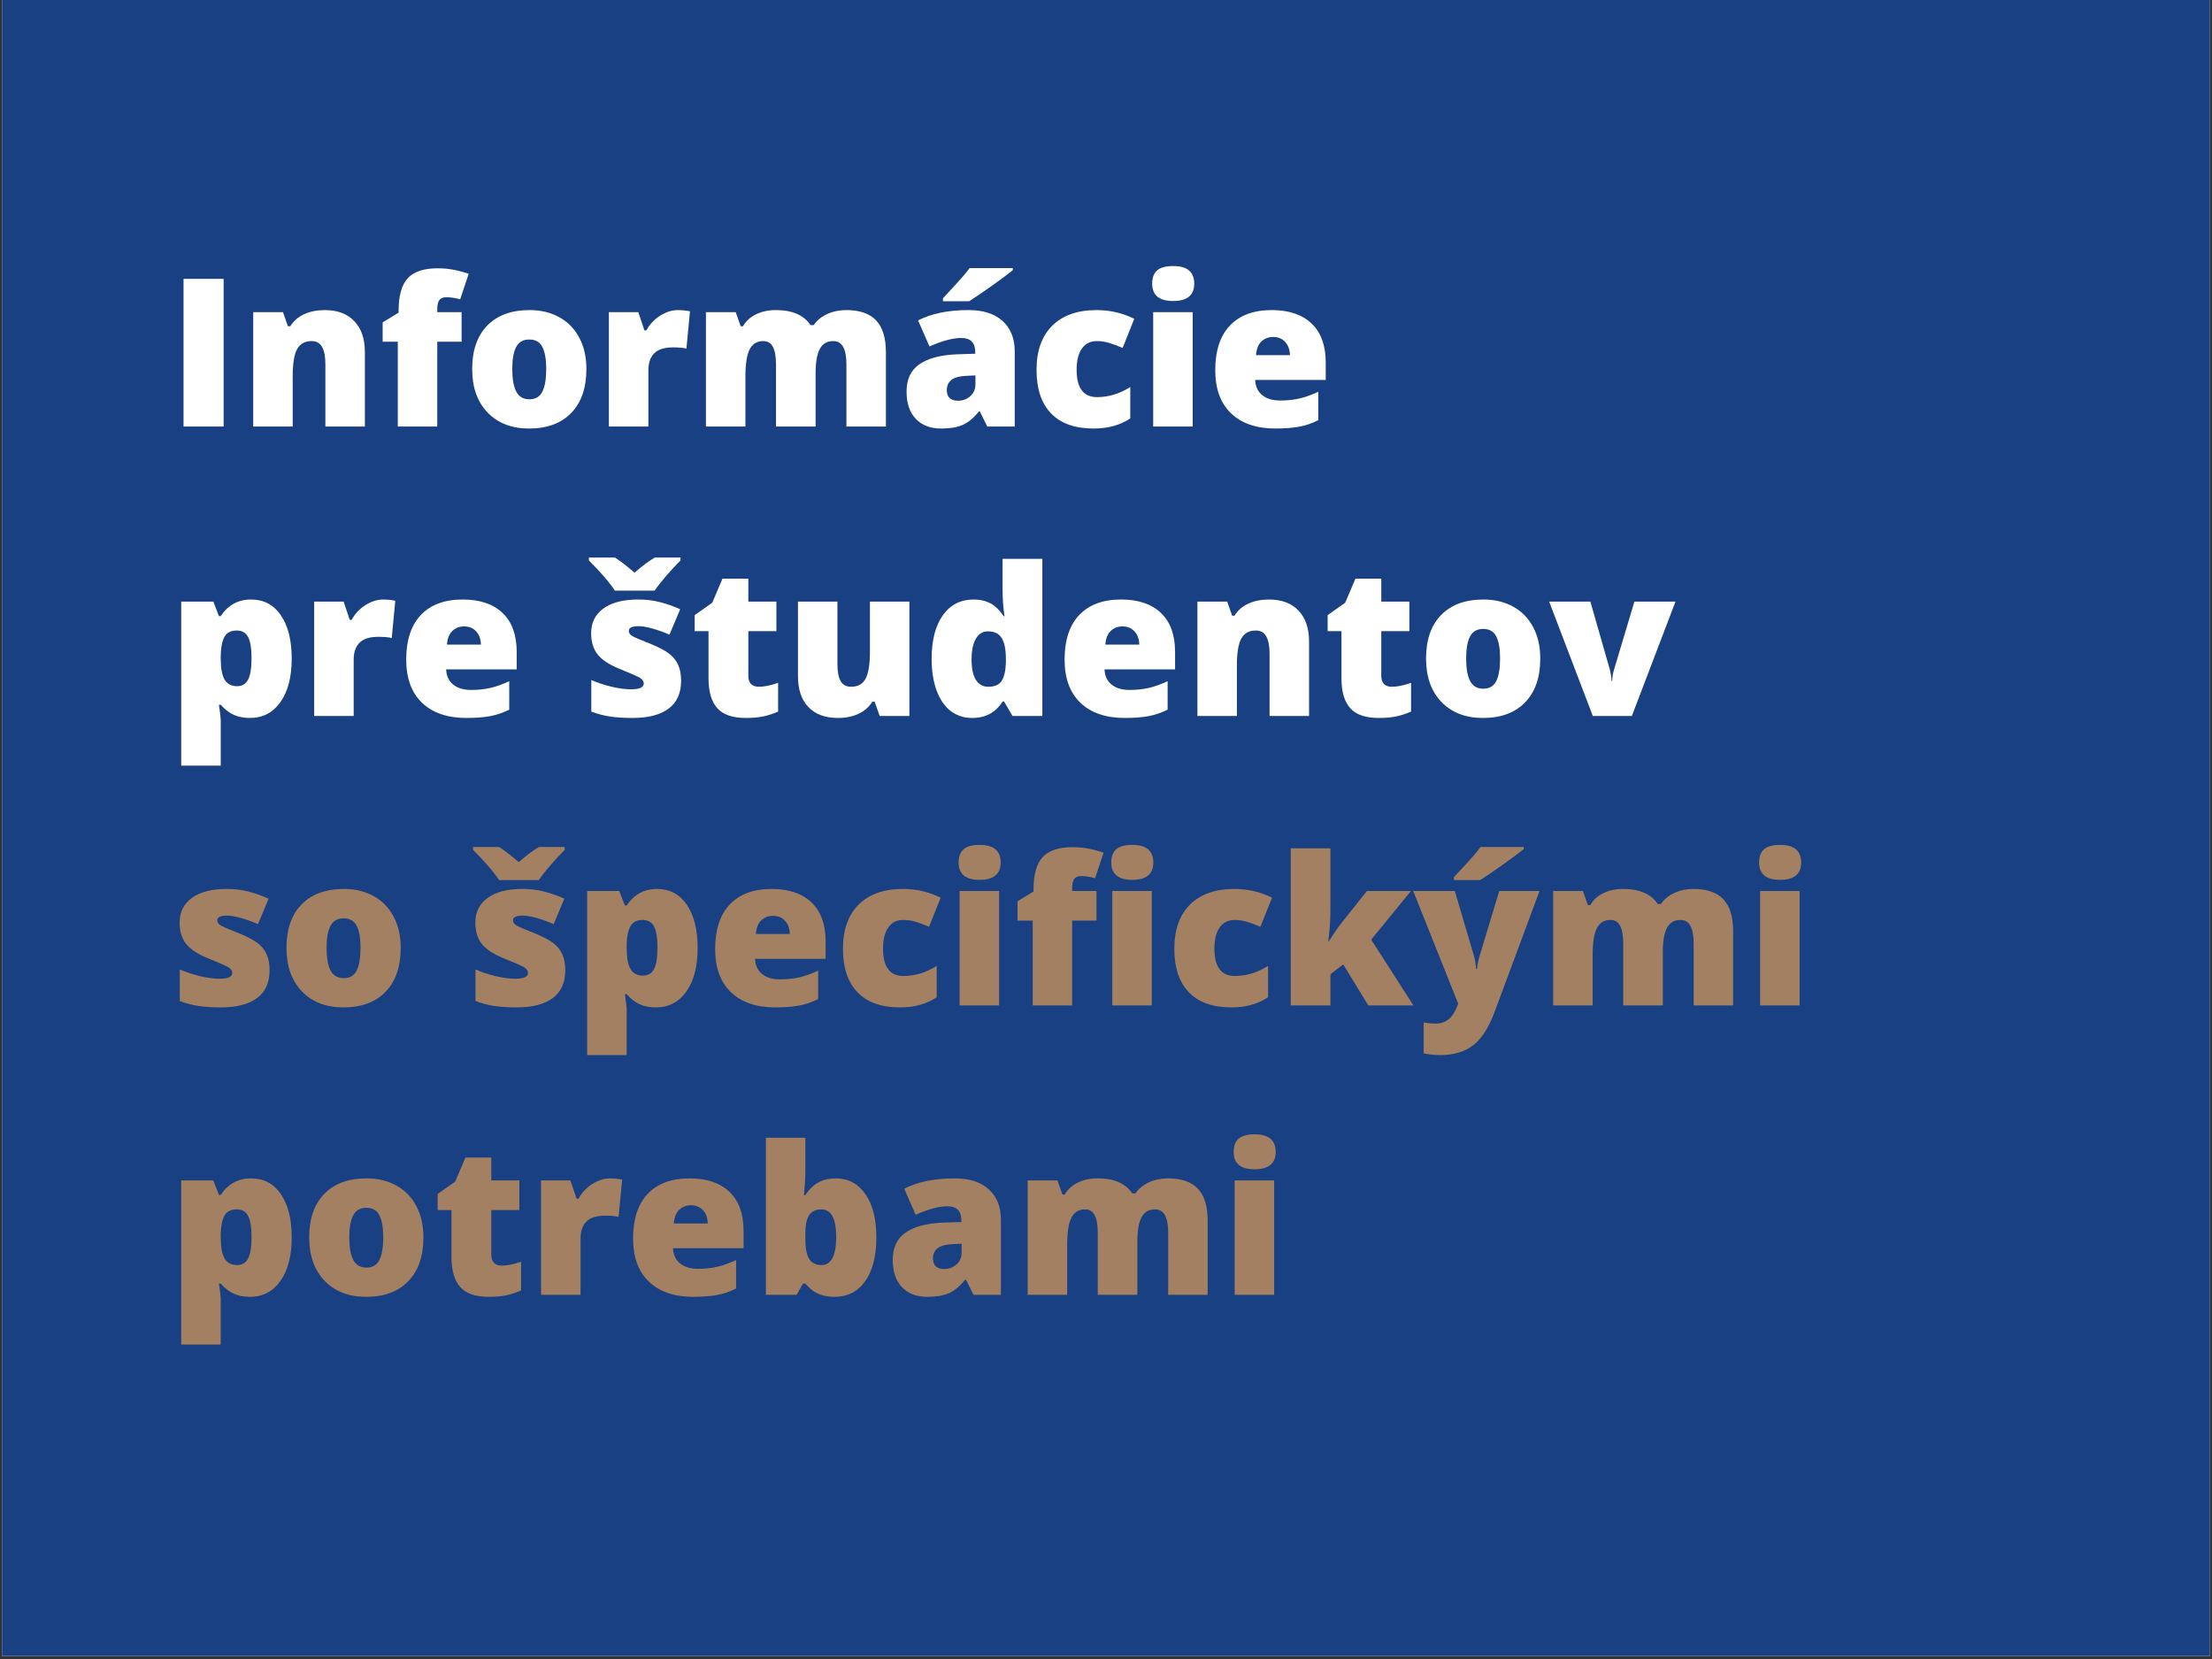 <?xml version="1.0" encoding="UTF-8"?> <svg xmlns="http://www.w3.org/2000/svg" viewBox="0 0 555 416.25"><rect x="0" y="0" width="555" height="416.25" fill="#333333" stroke="none"/><clipPath id="a"><path d="m.5 0h554v415.5h-554zm0 0"></path></clipPath><g style="clip-path:url(#a)"><path d="m.5 0h554v415.5h-554zm0 0" fill="#fff"></path><path d="m.5 0h554v415.5h-554zm0 0" fill="#194082"></path></g><g fill="#fff"><path d="m46.05 107.02v-37.05h10.06v37.05zm0 0"></path><path d="m81.64 107.02v-15.66c0-1.9-.28-3.34-.83-4.31-.54-.98-1.42-1.47-2.64-1.47-1.67 0-2.87.67-3.62 2-.74 1.34-1.11 3.63-1.11 6.88v12.56h-9.91v-28.7h7.47l1.25 3.54h.58c.84-1.35 2.01-2.36 3.5-3.04 1.5-.68 3.22-1.02 5.17-1.02 3.16 0 5.63.92 7.39 2.77 1.77 1.84 2.66 4.43 2.66 7.78v18.67zm0 0"></path><path d="m115.82 85.74h-6.11v21.28h-9.9v-21.28h-3.8v-4.86l4-2.44v-.48c0-3.78.77-6.5 2.31-8.16 1.55-1.66 4.03-2.48 7.44-2.48 1.32 0 2.57.1 3.74.31 1.17.2 2.54.55 4.1 1.06l-2.14 6.41c-1.21-.35-2.39-.52-3.56-.52-.76 0-1.32.24-1.67.71-.34.46-.52 1.22-.52 2.26v.77h6.11zm0 0"></path><path d="m147.13 92.6c0 4.7-1.26 8.36-3.78 10.98-2.53 2.63-6.06 3.94-10.61 3.94-4.36 0-7.83-1.34-10.41-4.02-2.57-2.68-3.86-6.32-3.86-10.9 0-4.68 1.26-8.31 3.78-10.91 2.53-2.59 6.08-3.89 10.64-3.89 2.82 0 5.32.61 7.47 1.81 2.17 1.2 3.83 2.92 5 5.16 1.18 2.23 1.77 4.84 1.77 7.83zm-18.6 0c0 2.47.33 4.35.99 5.64s1.77 1.94 3.33 1.94c1.53 0 2.61-.65 3.25-1.94.63-1.29.95-3.17.95-5.64 0-2.45-.32-4.3-.97-5.55-.64-1.25-1.73-1.87-3.28-1.87-1.52 0-2.62.62-3.28 1.87-.66 1.24-.99 3.09-.99 5.55zm0 0"></path><path d="m170.1 77.8c.86 0 1.68.07 2.45.2l.57.11-.89 9.35c-.82-.2-1.94-.3-3.36-.3-2.17 0-3.75.5-4.72 1.48-.98.99-1.47 2.41-1.47 4.27v14.11h-9.91v-28.7h7.38l1.54 4.57h.49c.82-1.51 1.97-2.75 3.45-3.68 1.48-.94 2.97-1.41 4.47-1.41zm0 0"></path><path d="m212.37 107.02v-15.61c0-1.94-.27-3.39-.81-4.36-.53-.98-1.37-1.47-2.52-1.47-1.52 0-2.63.65-3.34 1.96-.71 1.3-1.06 3.34-1.06 6.1v13.38h-9.94v-15.61c0-1.94-.26-3.39-.77-4.36-.5-.98-1.32-1.47-2.45-1.47-1.55 0-2.68.7-3.39 2.08-.71 1.39-1.06 3.65-1.06 6.8v12.56h-9.91v-28.7h7.47l1.25 3.54h.58c.76-1.32 1.86-2.32 3.3-3.01 1.44-.7 3.09-1.05 4.93-1.05 4.14 0 7.04 1.26 8.72 3.78h.78c.82-1.19 1.94-2.11 3.38-2.78 1.44-.66 3.04-1 4.78-1 3.39 0 5.91.87 7.53 2.61 1.63 1.74 2.44 4.39 2.44 7.94v18.67zm0 0"></path><path d="m247.72 107.02-1.89-3.8h-.2c-1.34 1.66-2.7 2.79-4.08 3.39-1.39.61-3.18.91-5.38.91-2.71 0-4.84-.8-6.39-2.42-1.55-1.63-2.32-3.91-2.32-6.85 0-3.06 1.06-5.33 3.18-6.82 2.14-1.5 5.22-2.34 9.25-2.52l4.8-.16v-.4c0-2.37-1.17-3.55-3.5-3.55-2.09 0-4.76.71-7.98 2.13l-2.86-6.54c3.34-1.72 7.56-2.59 12.67-2.59 3.67 0 6.52.92 8.54 2.75s3.04 4.37 3.04 7.64v18.83zm-7.34-6.48c1.19 0 2.22-.38 3.08-1.15.85-.75 1.28-1.75 1.28-2.96v-2.24l-2.28.11c-3.27.12-4.9 1.31-4.9 3.59 0 1.77.94 2.65 2.82 2.65zm-3.8-24.96v-.73c2.6-2.79 4.25-4.6 4.95-5.41s1.28-1.53 1.74-2.17h10.84v.53c-1.34 1.09-3.2 2.47-5.58 4.14-2.36 1.67-4.15 2.88-5.36 3.64zm0 0"></path><path d="m274.4 107.52c-4.7 0-8.26-1.27-10.69-3.8s-3.64-6.17-3.64-10.92c0-4.76 1.31-8.44 3.92-11.06 2.63-2.63 6.36-3.94 11.19-3.94 3.32 0 6.46.73 9.41 2.19l-2.92 7.31c-1.2-.52-2.31-.94-3.33-1.25-1.01-.31-2.06-.47-3.16-.47-1.6 0-2.85.63-3.73 1.88s-1.32 3.01-1.32 5.29c0 4.6 1.7 6.89 5.1 6.89 2.9 0 5.69-.84 8.36-2.53v7.88c-2.56 1.69-5.62 2.53-9.19 2.53zm0 0"></path><path d="m299.25 107.02h-9.91v-28.7h9.91zm-10.16-35.86c0-1.48.41-2.58 1.23-3.31.84-.73 2.18-1.1 4.02-1.1 1.83 0 3.17.38 4.01 1.13.86.74 1.29 1.84 1.29 3.28 0 2.91-1.77 4.36-5.3 4.36-3.5 0-5.25-1.45-5.25-4.36zm0 0"></path><path d="m320.02 107.52c-4.78 0-8.49-1.27-11.14-3.81s-3.97-6.16-3.97-10.85c0-4.85 1.22-8.57 3.67-11.17 2.46-2.59 5.96-3.89 10.5-3.89 4.32 0 7.66 1.13 10.02 3.39 2.35 2.25 3.53 5.5 3.53 9.74v4.4h-17.7c.06 1.62.64 2.89 1.75 3.8s2.62 1.36 4.53 1.36c1.74 0 3.33-.17 4.8-.5 1.46-.33 3.05-.9 4.75-1.69v7.13c-1.56.79-3.16 1.34-4.82 1.64-1.65.3-3.63.45-5.92.45zm-.58-22.97c-1.16 0-2.15.37-2.93 1.11-.79.73-1.25 1.88-1.38 3.45h8.52c-.03-1.38-.43-2.48-1.19-3.31-.75-.83-1.76-1.25-3.02-1.25zm0 0"></path><path d="m62.71 180.14c-1.46 0-2.77-.24-3.91-.72-1.15-.48-2.29-1.34-3.42-2.59h-.45c.3 2.01.45 3.26.45 3.75v11.53h-9.91v-41.17h8.06l1.4 3.64h.45c1.84-2.77 4.38-4.16 7.62-4.16 3.18 0 5.67 1.32 7.47 3.95 1.81 2.64 2.72 6.25 2.72 10.85 0 4.63-.94 8.28-2.83 10.94-1.88 2.65-4.43 3.98-7.65 3.98zm-3.33-21.94c-1.45 0-2.47.53-3.05 1.56-.58 1.05-.9 2.59-.95 4.63v.78c0 2.47.33 4.26.98 5.36.66 1.09 1.7 1.64 3.13 1.64 1.26 0 2.17-.55 2.75-1.64s.87-2.89.87-5.41c0-2.46-.29-4.23-.87-5.31-.58-1.07-1.53-1.61-2.86-1.61zm0 0"></path><path d="m96.16 150.42c.86 0 1.68.07 2.45.2l.57.11-.89 9.35c-.82-.2-1.94-.3-3.36-.3-2.17 0-3.75.5-4.72 1.48-.98.99-1.47 2.41-1.47 4.27v14.11h-9.91v-28.7h7.38l1.54 4.57h.49c.82-1.51 1.97-2.75 3.45-3.68 1.48-.94 2.97-1.41 4.47-1.41zm0 0"></path><path d="m117.03 180.14c-4.78 0-8.49-1.27-11.14-3.81s-3.97-6.16-3.97-10.85c0-4.85 1.22-8.57 3.67-11.17 2.46-2.59 5.96-3.89 10.5-3.89 4.32 0 7.66 1.13 10.02 3.39 2.35 2.25 3.53 5.5 3.53 9.74v4.4h-17.7c.06 1.62.64 2.89 1.75 3.8s2.62 1.36 4.53 1.36c1.74 0 3.33-.17 4.8-.5 1.46-.33 3.05-.9 4.75-1.69v7.13c-1.56.79-3.16 1.34-4.82 1.64-1.65.3-3.63.45-5.92.45zm-.58-22.97c-1.16 0-2.15.37-2.93 1.11-.79.73-1.25 1.88-1.38 3.45h8.52c-.03-1.38-.43-2.48-1.19-3.31-.75-.83-1.76-1.25-3.02-1.25zm0 0"></path><path d="m170.89 170.83c0 3.07-1.04 5.4-3.14 6.97-2.09 1.56-5.1 2.34-9.03 2.34-2.12 0-3.97-.12-5.54-.34s-3.17-.64-4.82-1.25v-7.93c1.54.68 3.23 1.24 5.07 1.68 1.83.43 3.46.65 4.89.65 2.14 0 3.21-.49 3.21-1.47 0-.5-.3-.96-.9-1.36-.6-.39-2.34-1.16-5.22-2.31-2.64-1.08-4.48-2.31-5.53-3.69-1.04-1.37-1.56-3.11-1.56-5.23 0-2.66 1.03-4.74 3.09-6.23s4.97-2.24 8.73-2.24c1.9 0 3.68.21 5.33.63 1.67.41 3.4 1.02 5.19 1.81l-2.69 6.39c-1.31-.59-2.7-1.1-4.17-1.52-1.47-.41-2.67-.62-3.61-.62-1.62 0-2.42.4-2.42 1.2 0 .49.28.91.84 1.25.57.35 2.2 1.05 4.91 2.11 2.01.84 3.51 1.65 4.5 2.44s1.71 1.73 2.17 2.8c.47 1.07.7 2.38.7 3.92zm-.15-30.94v.73c-1.12 1.12-2.3 2.39-3.53 3.8-1.23 1.42-2.22 2.68-2.96 3.78h-9.97c-.65-1.02-1.59-2.22-2.79-3.61-1.21-1.39-2.46-2.72-3.74-3.97v-.73h6.53c1.17.72 2.81 1.98 4.93 3.8 1.97-1.72 3.67-2.99 5.09-3.8zm0 0"></path><path d="m190.44 172.31c1.34 0 2.93-.33 4.79-.98v7.22c-1.34.57-2.61.98-3.82 1.22-1.21.25-2.62.37-4.23.37-3.34 0-5.74-.81-7.2-2.44-1.47-1.63-2.21-4.14-2.21-7.51v-11.83h-3.47v-4.03l4.41-3.11 2.56-6.03h6.49v5.75h7.04v7.42h-7.04v11.17c0 1.86.89 2.78 2.68 2.78zm0 0"></path><path d="m220.71 179.64-1.25-3.58h-.58c-.84 1.33-2 2.34-3.47 3.03-1.47.7-3.2 1.05-5.2 1.05-3.16 0-5.62-.91-7.38-2.73-1.75-1.84-2.62-4.43-2.62-7.79v-18.68h9.9v15.68c0 1.88.27 3.3.8 4.25.53.97 1.4 1.44 2.62 1.44 1.7 0 2.91-.66 3.64-2s1.1-3.61 1.1-6.81v-12.56h9.9v28.7zm0 0"></path><path d="m243.92 180.14c-2.05 0-3.84-.58-5.37-1.73-1.52-1.17-2.7-2.88-3.55-5.15-.83-2.26-1.25-4.91-1.25-7.93 0-4.67.94-8.32 2.81-10.96 1.88-2.63 4.46-3.95 7.74-3.95 1.6 0 3.01.33 4.22.97 1.2.65 2.31 1.73 3.31 3.23h.2c-.32-2.23-.48-4.48-.48-6.73v-7.67h9.98v39.42h-7.48l-2.13-3.63h-.37c-1.71 2.75-4.25 4.13-7.63 4.13zm4.05-7.83c1.59 0 2.71-.49 3.36-1.48.64-1 .99-2.54 1.05-4.61v-.8c0-2.53-.37-4.33-1.1-5.41-.72-1.07-1.85-1.6-3.4-1.6-1.31 0-2.32.61-3.03 1.84-.72 1.22-1.08 2.96-1.08 5.23 0 2.23.36 3.93 1.08 5.1.72 1.15 1.77 1.73 3.12 1.73zm0 0"></path><path d="m282.22 180.14c-4.78 0-8.49-1.27-11.14-3.81s-3.97-6.16-3.97-10.85c0-4.85 1.22-8.57 3.67-11.17 2.46-2.59 5.96-3.89 10.5-3.89 4.32 0 7.66 1.13 10.02 3.39 2.35 2.25 3.53 5.5 3.53 9.74v4.4h-17.7c.06 1.62.64 2.89 1.75 3.8s2.62 1.36 4.53 1.36c1.74 0 3.33-.17 4.8-.5 1.46-.33 3.05-.9 4.75-1.69v7.13c-1.56.79-3.16 1.34-4.82 1.64-1.65.3-3.63.45-5.92.45zm-.58-22.97c-1.16 0-2.15.37-2.93 1.11-.79.73-1.25 1.88-1.38 3.45h8.52c-.03-1.38-.43-2.48-1.19-3.31-.75-.83-1.76-1.25-3.02-1.25zm0 0"></path><path d="m318.54 179.64v-15.66c0-1.9-.28-3.34-.83-4.31-.54-.98-1.42-1.47-2.64-1.47-1.67 0-2.87.67-3.62 2-.74 1.34-1.11 3.63-1.11 6.88v12.56h-9.91v-28.7h7.47l1.25 3.54h.58c.84-1.35 2.01-2.36 3.5-3.04 1.5-.68 3.22-1.02 5.17-1.02 3.16 0 5.63.92 7.39 2.77 1.77 1.84 2.66 4.43 2.66 7.78v18.67zm0 0"></path><path d="m349.25 172.31c1.34 0 2.93-.33 4.79-.98v7.22c-1.34.57-2.61.98-3.82 1.22-1.21.25-2.62.37-4.23.37-3.34 0-5.74-.81-7.2-2.44-1.47-1.63-2.21-4.14-2.21-7.51v-11.83h-3.47v-4.03l4.41-3.11 2.56-6.03h6.49v5.75h7.04v7.42h-7.04v11.17c0 1.86.89 2.78 2.68 2.78zm0 0"></path><path d="m386.46 165.22c0 4.7-1.26 8.36-3.78 10.98-2.53 2.63-6.06 3.94-10.61 3.94-4.36 0-7.83-1.34-10.41-4.02-2.57-2.68-3.86-6.32-3.86-10.9 0-4.68 1.26-8.31 3.78-10.91 2.53-2.59 6.08-3.89 10.64-3.89 2.82 0 5.32.61 7.47 1.81 2.17 1.2 3.83 2.92 5 5.16 1.18 2.23 1.77 4.84 1.77 7.83zm-18.6 0c0 2.47.33 4.35.99 5.64s1.77 1.94 3.33 1.94c1.53 0 2.61-.65 3.25-1.94.63-1.29.95-3.17.95-5.64 0-2.45-.32-4.3-.97-5.55-.64-1.25-1.73-1.87-3.28-1.87-1.52 0-2.62.62-3.28 1.87-.66 1.24-.99 3.09-.99 5.55zm0 0"></path><path d="m399.64 179.64-10.95-28.7h10.34l4.86 16.97c.02.08.05.23.1.43s.1.44.15.72.1.58.14.89.07.61.07.88h.17c0-.89.15-1.85.47-2.88l5.09-17.01h10.31l-10.95 28.7zm0 0"></path></g><g fill="#a38062"><path d="m67.64 243.45c0 3.07-1.04 5.4-3.14 6.97-2.09 1.56-5.1 2.34-9.03 2.34-2.12 0-3.97-.12-5.54-.34s-3.17-.64-4.82-1.25v-7.93c1.54.68 3.23 1.24 5.07 1.68 1.83.43 3.46.65 4.89.65 2.14 0 3.21-.49 3.21-1.47 0-.5-.3-.96-.9-1.36-.6-.39-2.34-1.16-5.22-2.31-2.64-1.08-4.48-2.31-5.53-3.69-1.04-1.37-1.56-3.11-1.56-5.23 0-2.66 1.03-4.74 3.09-6.23s4.97-2.24 8.73-2.24c1.9 0 3.68.21 5.33.63 1.67.41 3.4 1.02 5.19 1.81l-2.69 6.39c-1.31-.59-2.7-1.1-4.17-1.52-1.47-.41-2.67-.62-3.61-.62-1.62 0-2.42.4-2.42 1.2 0 .49.28.91.84 1.25.57.35 2.2 1.05 4.91 2.11 2.01.84 3.51 1.65 4.5 2.44s1.71 1.73 2.17 2.8c.47 1.07.7 2.38.7 3.92zm0 0"></path><path d="m100.54 237.84c0 4.7-1.26 8.36-3.78 10.98-2.53 2.63-6.06 3.94-10.61 3.94-4.36 0-7.83-1.34-10.41-4.02-2.57-2.68-3.86-6.32-3.86-10.9 0-4.68 1.26-8.31 3.78-10.91 2.53-2.59 6.08-3.89 10.64-3.89 2.82 0 5.32.61 7.47 1.81 2.17 1.2 3.83 2.92 5 5.16 1.18 2.23 1.77 4.84 1.77 7.83zm-18.6 0c0 2.47.33 4.35.99 5.64s1.77 1.94 3.33 1.94c1.53 0 2.61-.65 3.25-1.94.63-1.29.95-3.17.95-5.64 0-2.45-.32-4.3-.97-5.55-.64-1.25-1.73-1.87-3.28-1.87-1.52 0-2.62.62-3.28 1.87-.66 1.24-.99 3.09-.99 5.55zm0 0"></path><path d="m141.83 243.45c0 3.07-1.04 5.4-3.14 6.97-2.09 1.56-5.1 2.34-9.03 2.34-2.12 0-3.97-.12-5.54-.34s-3.17-.64-4.82-1.25v-7.93c1.54.68 3.23 1.24 5.07 1.68 1.83.43 3.46.65 4.89.65 2.14 0 3.21-.49 3.21-1.47 0-.5-.3-.96-.9-1.36-.6-.39-2.34-1.16-5.22-2.31-2.64-1.08-4.48-2.31-5.53-3.69-1.04-1.37-1.56-3.11-1.56-5.23 0-2.66 1.03-4.74 3.09-6.23s4.97-2.24 8.73-2.24c1.9 0 3.68.21 5.33.63 1.67.41 3.4 1.02 5.19 1.81l-2.69 6.39c-1.31-.59-2.7-1.1-4.17-1.52-1.47-.41-2.67-.62-3.61-.62-1.62 0-2.42.4-2.42 1.2 0 .49.28.91.84 1.25.57.35 2.2 1.05 4.91 2.11 2.01.84 3.51 1.65 4.5 2.44s1.71 1.73 2.17 2.8c.47 1.07.7 2.38.7 3.92zm-.15-30.94v.73c-1.12 1.12-2.3 2.39-3.53 3.8-1.23 1.42-2.22 2.68-2.96 3.78h-9.97c-.65-1.02-1.59-2.22-2.79-3.61-1.21-1.39-2.46-2.72-3.74-3.97v-.73h6.53c1.17.72 2.81 1.98 4.93 3.8 1.97-1.72 3.67-2.99 5.09-3.8zm0 0"></path><path d="m164.56 252.76c-1.46 0-2.77-.24-3.91-.72-1.15-.48-2.29-1.34-3.42-2.59h-.45c.3 2.01.45 3.26.45 3.75v11.53h-9.91v-41.17h8.06l1.4 3.64h.45c1.84-2.77 4.38-4.16 7.62-4.16 3.18 0 5.67 1.32 7.47 3.95 1.81 2.64 2.72 6.25 2.72 10.85 0 4.63-.94 8.28-2.83 10.94-1.88 2.65-4.43 3.98-7.65 3.98zm-3.33-21.94c-1.45 0-2.47.53-3.05 1.56-.58 1.05-.9 2.59-.95 4.63v.78c0 2.47.33 4.26.98 5.36.66 1.09 1.7 1.64 3.13 1.64 1.26 0 2.17-.55 2.75-1.64s.87-2.89.87-5.41c0-2.46-.29-4.23-.87-5.31-.58-1.07-1.53-1.61-2.86-1.61zm0 0"></path><path d="m194.54 252.76c-4.78 0-8.49-1.27-11.14-3.81s-3.97-6.16-3.97-10.85c0-4.85 1.22-8.57 3.67-11.17 2.46-2.59 5.96-3.89 10.5-3.89 4.32 0 7.66 1.13 10.02 3.39 2.35 2.25 3.53 5.5 3.53 9.74v4.4h-17.7c.06 1.62.64 2.89 1.75 3.8s2.62 1.36 4.53 1.36c1.74 0 3.33-.17 4.8-.5 1.46-.33 3.05-.9 4.75-1.69v7.13c-1.56.79-3.16 1.34-4.82 1.64-1.65.3-3.63.45-5.92.45zm-.58-22.97c-1.16 0-2.15.37-2.93 1.11-.79.73-1.25 1.88-1.38 3.45h8.52c-.03-1.38-.43-2.48-1.19-3.31-.75-.83-1.76-1.25-3.02-1.25zm0 0"></path><path d="m225.83 252.76c-4.7 0-8.26-1.27-10.69-3.8s-3.64-6.17-3.64-10.92c0-4.76 1.31-8.44 3.92-11.06 2.63-2.63 6.36-3.94 11.19-3.94 3.32 0 6.46.73 9.41 2.19l-2.92 7.31c-1.2-.52-2.31-.94-3.33-1.25-1.01-.31-2.06-.47-3.16-.47-1.6 0-2.85.63-3.73 1.88s-1.32 3.01-1.32 5.29c0 4.6 1.7 6.89 5.1 6.89 2.9 0 5.69-.84 8.36-2.53v7.88c-2.56 1.69-5.62 2.53-9.19 2.53zm0 0"></path><path d="m250.68 252.26h-9.91v-28.7h9.91zm-10.16-35.86c0-1.48.41-2.58 1.23-3.31.84-.73 2.18-1.1 4.02-1.1 1.83 0 3.17.38 4.01 1.13.86.74 1.29 1.84 1.29 3.28 0 2.91-1.77 4.36-5.3 4.36-3.5 0-5.25-1.45-5.25-4.36zm0 0"></path><path d="m275.12 230.98h-6.11v21.28h-9.9v-21.28h-3.8v-4.86l4-2.44v-.48c0-3.78.77-6.5 2.31-8.16 1.55-1.66 4.03-2.48 7.44-2.48 1.32 0 2.57.1 3.74.31 1.17.2 2.54.55 4.1 1.06l-2.14 6.41c-1.21-.35-2.39-.52-3.56-.52-.76 0-1.32.24-1.67.71-.34.46-.52 1.22-.52 2.26v.77h6.11zm0 0"></path><path d="m288.98 252.26h-9.91v-28.7h9.91zm-10.16-35.86c0-1.48.41-2.58 1.23-3.31.84-.73 2.18-1.1 4.02-1.1 1.83 0 3.17.38 4.01 1.13.86.74 1.29 1.84 1.29 3.28 0 2.91-1.77 4.36-5.3 4.36-3.5 0-5.25-1.45-5.25-4.36zm0 0"></path><path d="m308.97 252.76c-4.7 0-8.26-1.27-10.69-3.8s-3.64-6.17-3.64-10.92c0-4.76 1.31-8.44 3.92-11.06 2.63-2.63 6.36-3.94 11.19-3.94 3.32 0 6.46.73 9.41 2.19l-2.92 7.31c-1.2-.52-2.31-.94-3.33-1.25-1.01-.31-2.06-.47-3.16-.47-1.6 0-2.85.63-3.73 1.88s-1.32 3.01-1.32 5.29c0 4.6 1.7 6.89 5.1 6.89 2.9 0 5.69-.84 8.36-2.53v7.88c-2.56 1.69-5.62 2.53-9.19 2.53zm0 0"></path><path d="m333.45 236.12c1.2-1.91 2.23-3.39 3.07-4.45l6.44-8.11h11.05l-9.97 12.2 10.59 16.5h-11.32l-6.29-10.28-3.21 2.45v7.83h-9.96v-39.42h9.96v15.5c0 2.65-.19 5.25-.55 7.78zm0 0"></path><path d="m354.58 223.56h10.44l4.86 16.47c.24.85.4 1.89.48 3.1h.21c.13-1.16.33-2.18.61-3.06l4.98-16.51h10.11l-11.34 30.53c-1.46 3.88-3.25 6.63-5.38 8.23-2.12 1.6-4.87 2.41-8.28 2.41-1.32 0-2.68-.15-4.06-.44v-7.78c.89.21 1.92.31 3.08.31.87 0 1.64-.17 2.29-.51.66-.34 1.23-.81 1.72-1.42.49-.62 1.02-1.63 1.58-3.04zm10.21-2.74v-.73c2.6-2.79 4.25-4.6 4.95-5.41.69-.81 1.27-1.53 1.73-2.17h10.85v.53c-1.35 1.09-3.21 2.47-5.58 4.14s-4.15 2.88-5.36 3.64zm0 0"></path><path d="m424.94 252.26v-15.61c0-1.94-.27-3.39-.81-4.36-.53-.98-1.37-1.47-2.52-1.47-1.52 0-2.63.65-3.34 1.96-.71 1.3-1.06 3.34-1.06 6.1v13.38h-9.94v-15.61c0-1.94-.26-3.39-.77-4.36-.5-.98-1.32-1.47-2.45-1.47-1.55 0-2.68.7-3.39 2.08-.71 1.39-1.06 3.65-1.06 6.8v12.56h-9.91v-28.7h7.47l1.25 3.54h.58c.76-1.32 1.86-2.32 3.3-3.01 1.44-.7 3.09-1.05 4.93-1.05 4.14 0 7.04 1.26 8.72 3.78h.78c.82-1.19 1.94-2.11 3.38-2.78 1.44-.66 3.04-1 4.78-1 3.39 0 5.91.87 7.53 2.61 1.63 1.74 2.44 4.39 2.44 7.94v18.67zm0 0"></path><path d="m451.53 252.26h-9.91v-28.7h9.91zm-10.16-35.86c0-1.48.41-2.58 1.23-3.31.84-.73 2.18-1.1 4.02-1.1 1.83 0 3.17.38 4.01 1.13.86.74 1.29 1.84 1.29 3.28 0 2.91-1.77 4.36-5.3 4.36-3.5 0-5.25-1.45-5.25-4.36zm0 0"></path><path d="m62.71 325.38c-1.46 0-2.77-.24-3.91-.72-1.15-.48-2.29-1.34-3.42-2.59h-.45c.3 2.01.45 3.26.45 3.75v11.53h-9.91v-41.17h8.06l1.4 3.64h.45c1.84-2.77 4.38-4.16 7.62-4.16 3.18 0 5.67 1.32 7.47 3.95 1.81 2.64 2.72 6.25 2.72 10.85 0 4.63-.94 8.28-2.83 10.94-1.88 2.65-4.43 3.98-7.65 3.98zm-3.33-21.94c-1.45 0-2.47.53-3.05 1.56-.58 1.05-.9 2.59-.95 4.63v.78c0 2.47.33 4.26.98 5.36.66 1.09 1.7 1.64 3.13 1.64 1.26 0 2.17-.55 2.75-1.64s.87-2.89.87-5.41c0-2.46-.29-4.23-.87-5.31-.58-1.07-1.53-1.61-2.86-1.61zm0 0"></path><path d="m106.24 310.46c0 4.7-1.26 8.36-3.78 10.98-2.53 2.63-6.06 3.94-10.61 3.94-4.36 0-7.83-1.34-10.41-4.02-2.57-2.68-3.86-6.32-3.86-10.9 0-4.68 1.26-8.31 3.78-10.91 2.53-2.59 6.08-3.89 10.64-3.89 2.82 0 5.32.61 7.47 1.81 2.17 1.2 3.83 2.92 5 5.16 1.18 2.23 1.77 4.84 1.77 7.83zm-18.6 0c0 2.47.33 4.35.99 5.64s1.77 1.94 3.33 1.94c1.53 0 2.61-.65 3.25-1.94.63-1.29.95-3.17.95-5.64 0-2.45-.32-4.3-.97-5.55-.64-1.25-1.73-1.87-3.28-1.87-1.52 0-2.62.62-3.28 1.87-.66 1.24-.99 3.09-.99 5.55zm0 0"></path><path d="m125.95 317.55c1.34 0 2.93-.33 4.79-.98v7.22c-1.34.57-2.61.98-3.82 1.22-1.21.25-2.62.37-4.23.37-3.34 0-5.74-.81-7.2-2.44-1.47-1.63-2.21-4.14-2.21-7.51v-11.83h-3.47v-4.03l4.41-3.11 2.56-6.03h6.49v5.75h7.04v7.42h-7.04v11.17c0 1.86.89 2.78 2.68 2.78zm0 0"></path><path d="m153.08 295.66c.86 0 1.68.07 2.45.2l.57.11-.89 9.35c-.82-.2-1.94-.3-3.36-.3-2.17 0-3.75.5-4.72 1.48-.98.99-1.47 2.41-1.47 4.27v14.11h-9.91v-28.7h7.38l1.54 4.57h.49c.82-1.51 1.97-2.75 3.45-3.68 1.48-.94 2.97-1.41 4.47-1.41zm0 0"></path><path d="m173.95 325.38c-4.78 0-8.49-1.27-11.14-3.81s-3.97-6.16-3.97-10.85c0-4.85 1.22-8.57 3.67-11.17 2.46-2.59 5.96-3.89 10.5-3.89 4.32 0 7.66 1.13 10.02 3.39 2.35 2.25 3.53 5.5 3.53 9.74v4.4h-17.7c.06 1.62.64 2.89 1.75 3.8s2.62 1.36 4.53 1.36c1.74 0 3.33-.17 4.8-.5 1.46-.33 3.05-.9 4.75-1.69v7.13c-1.56.79-3.16 1.34-4.82 1.64-1.65.3-3.63.45-5.92.45zm-.58-22.97c-1.16 0-2.15.37-2.93 1.11-.79.73-1.25 1.88-1.38 3.45h8.52c-.03-1.38-.43-2.48-1.19-3.31-.75-.83-1.76-1.25-3.02-1.25zm0 0"></path><path d="m209.69 295.66c3.13 0 5.6 1.31 7.44 3.94 1.83 2.62 2.75 6.23 2.75 10.86 0 4.67-.93 8.32-2.78 10.97-1.84 2.63-4.41 3.95-7.7 3.95-1.08 0-2.03-.12-2.85-.34s-1.56-.54-2.22-.94c-.64-.41-1.4-1.08-2.26-2.03h-.61l-1.58 2.81h-7.72v-39.42h9.91v8.92c0 1.06-.12 2.89-.36 5.48h.36c.96-1.47 2.06-2.54 3.33-3.2 1.25-.66 2.69-1 4.29-1zm-3.62 7.78c-1.39 0-2.4.49-3.05 1.46-.64.96-.95 2.46-.95 4.53v1.39c0 2.34.31 4.03.95 5.06.65 1.02 1.7 1.53 3.16 1.53 1.16 0 2.06-.59 2.69-1.78.62-1.2.93-2.95.93-5.27 0-4.61-1.24-6.92-3.73-6.92zm0 0"></path><path d="m244.25 324.88-1.89-3.8h-.2c-1.34 1.66-2.7 2.79-4.08 3.39-1.39.61-3.18.91-5.38.91-2.71 0-4.84-.8-6.39-2.42-1.55-1.63-2.32-3.91-2.32-6.85 0-3.06 1.06-5.33 3.18-6.82 2.14-1.5 5.22-2.34 9.25-2.52l4.8-.16v-.4c0-2.37-1.17-3.55-3.5-3.55-2.09 0-4.76.71-7.98 2.13l-2.86-6.54c3.34-1.72 7.56-2.59 12.67-2.59 3.67 0 6.52.92 8.54 2.75s3.04 4.37 3.04 7.64v18.83zm-7.34-6.48c1.19 0 2.22-.38 3.08-1.15.85-.75 1.28-1.75 1.28-2.96v-2.24l-2.28.11c-3.27.12-4.9 1.31-4.9 3.59 0 1.77.94 2.65 2.82 2.65zm0 0"></path><path d="m293.1 324.88v-15.61c0-1.94-.27-3.39-.81-4.36-.53-.98-1.37-1.47-2.52-1.47-1.52 0-2.63.65-3.34 1.96-.71 1.3-1.06 3.34-1.06 6.1v13.38h-9.94v-15.61c0-1.94-.26-3.39-.77-4.36-.5-.98-1.32-1.47-2.45-1.47-1.55 0-2.68.7-3.39 2.08-.71 1.39-1.06 3.65-1.06 6.8v12.56h-9.91v-28.7h7.47l1.25 3.54h.58c.76-1.32 1.86-2.32 3.3-3.01 1.44-.7 3.09-1.05 4.93-1.05 4.14 0 7.04 1.26 8.72 3.78h.78c.82-1.19 1.94-2.11 3.38-2.78 1.44-.66 3.04-1 4.78-1 3.39 0 5.91.87 7.53 2.61 1.63 1.74 2.44 4.39 2.44 7.94v18.67zm0 0"></path><path d="m319.69 324.88h-9.91v-28.7h9.91zm-10.16-35.86c0-1.48.41-2.58 1.23-3.31.84-.73 2.18-1.1 4.02-1.1 1.83 0 3.17.38 4.01 1.13.86.74 1.29 1.84 1.29 3.28 0 2.91-1.77 4.36-5.3 4.36-3.5 0-5.25-1.45-5.25-4.36zm0 0"></path></g></svg> 